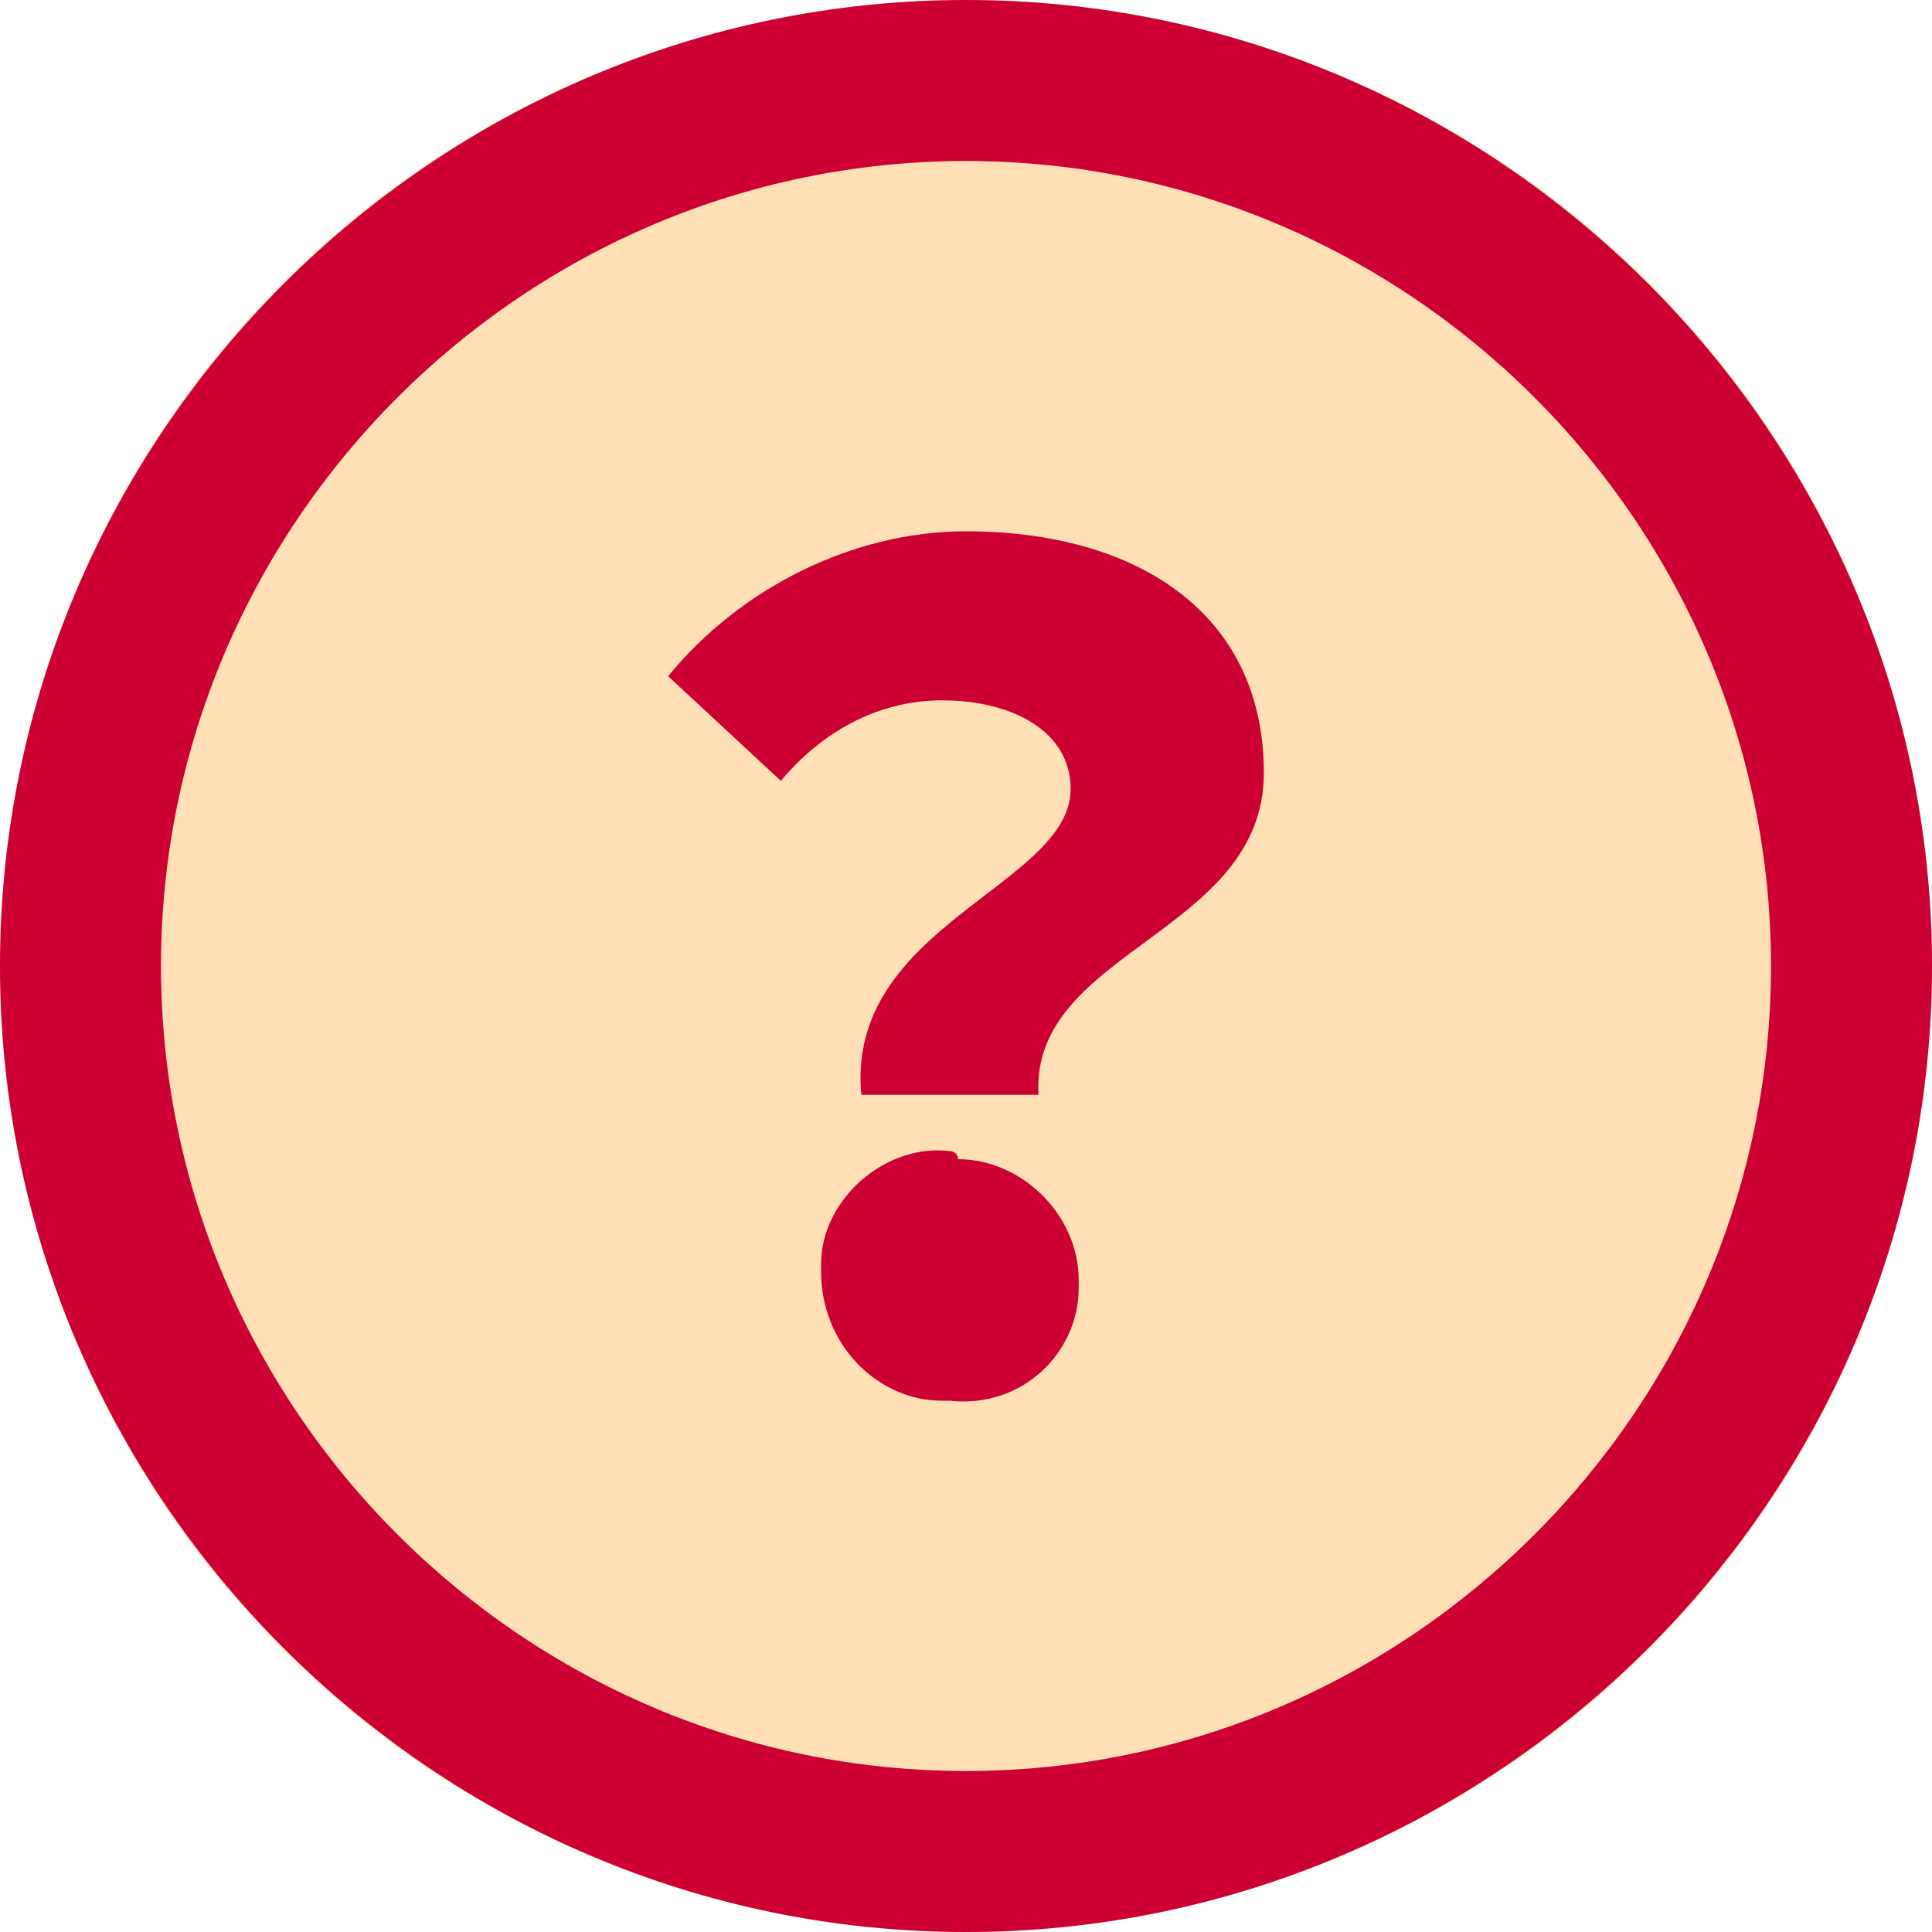 <?xml version="1.0" encoding="utf-8"?>
<!-- Generator: Adobe Illustrator 25.2.1, SVG Export Plug-In . SVG Version: 6.00 Build 0)  -->
<svg version="1.1" id="icon_enquete_grada" xmlns="http://www.w3.org/2000/svg" xmlns:xlink="http://www.w3.org/1999/xlink" x="0px"
	 y="0px" viewBox="0 0 24 24" style="enable-background:new 0 0 24 24;" xml:space="preserve">
<style type="text/css">
	.st0{fill:#FFE0B6;}
	.st1{fill:#CC0033;}
</style>
<g id="グループ_2872">
	<circle id="楕円形_126" class="st0" cx="12" cy="12" r="12"/>
	<path id="パス_209" class="st1" d="M12,0C5.4,0,0,5.4,0,12s5.4,12,12,12s12-5.4,12-12S18.6,0,12,0z M12,22C6.5,22,2,17.5,2,12
		S6.5,2,12,2s10,4.5,10,10C22,17.5,17.5,22,12,22z"/>
	<path id="パス_210" class="st1" d="M12,6.6c-1.4,0-2.8,0.7-3.7,1.8l1.4,1.3c0.5-0.6,1.2-1,2-1c0.9,0,1.6,0.4,1.6,1.1
		c0,1.2-2.8,1.7-2.6,3.8h2.2c-0.1-1.8,2.8-2,2.8-4S14.1,6.6,12,6.6z"/>
	<path id="パス_211" class="st1" d="M11.8,14.3c-0.8-0.1-1.6,0.6-1.6,1.4c0,0,0,0.1,0,0.1c0,0.9,0.7,1.6,1.5,1.6c0,0,0.1,0,0.1,0
		c0.9,0.1,1.6-0.6,1.6-1.4c0,0,0-0.1,0-0.1c0-0.8-0.7-1.5-1.5-1.5C11.9,14.3,11.8,14.3,11.8,14.3z"/>
</g>
</svg>
